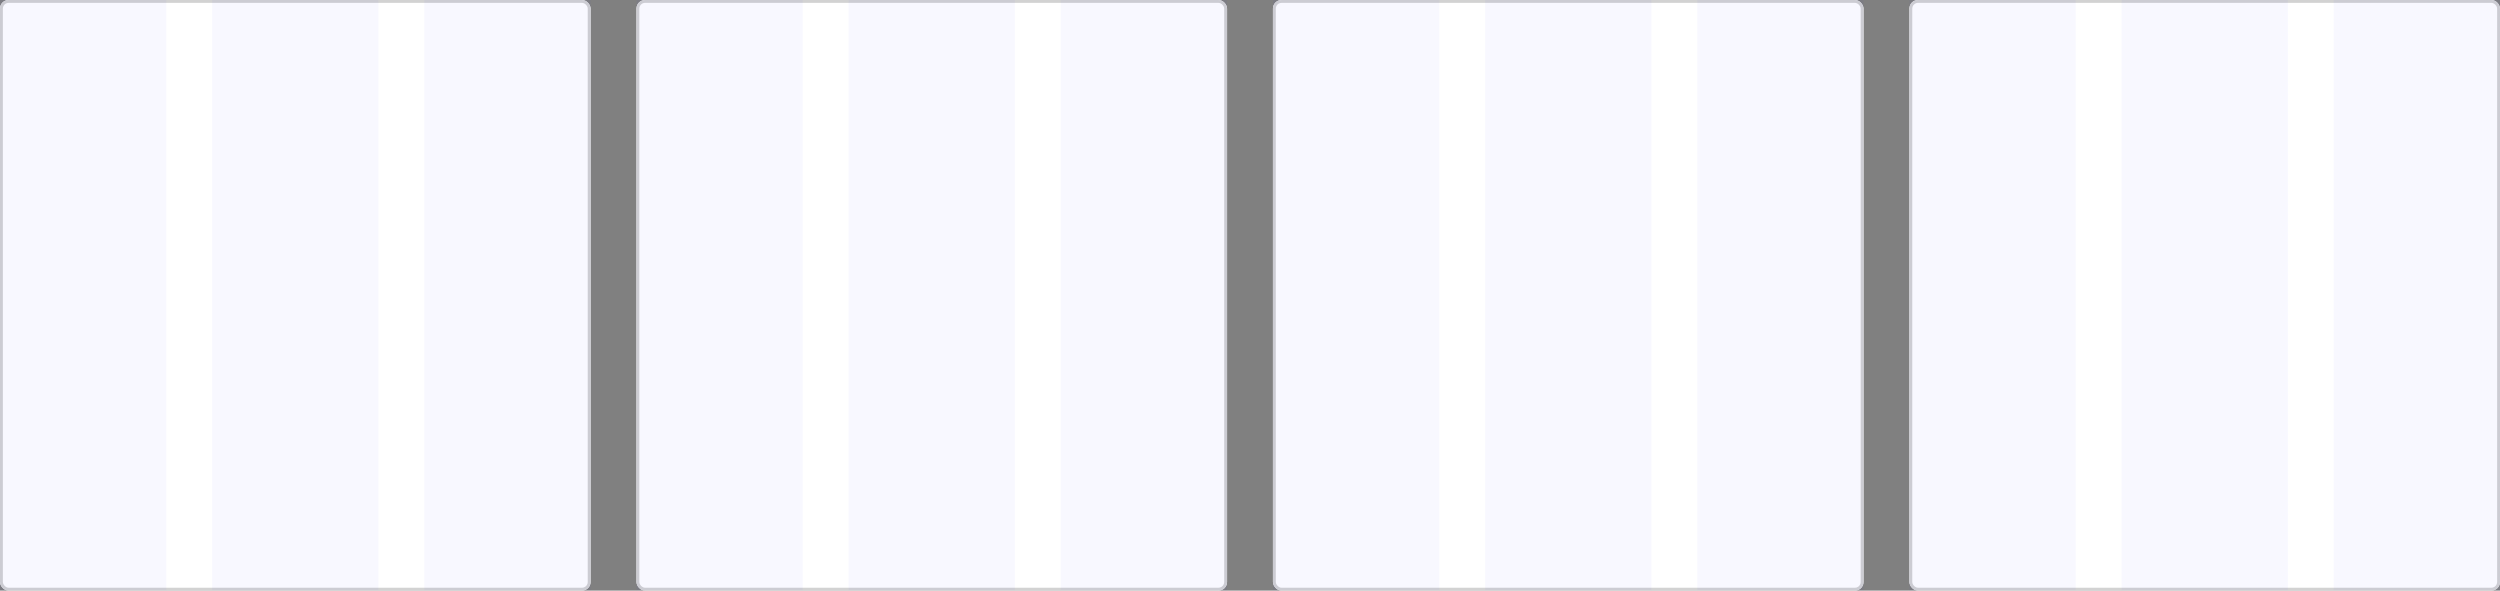 <svg xmlns="http://www.w3.org/2000/svg" width="872" height="206" viewBox="0 0 872 206">
  <rect x="0" y="0" width="872" height="206" fill="#808080" stroke="none"/>
  <g id="card-bestpractice-1" transform="translate(-424 -5596)">
    <g id="Cards">
      <g id="Rectangle" transform="translate(1090 5596)" fill="#fff" stroke="#d2d2d2" stroke-width="1">
        <rect width="206" height="206" rx="3" stroke="none"/>
        <rect x="0.5" y="0.5" width="205" height="205" rx="2.5" fill="none"/>
      </g>
      <g id="Rectangle-2" data-name="Rectangle" transform="translate(868 5596)" fill="#fff" stroke="#d2d2d2" stroke-width="1">
        <rect width="206" height="206" rx="3" stroke="none"/>
        <rect x="0.5" y="0.5" width="205" height="205" rx="2.5" fill="none"/>
      </g>
      <g id="Rectangle-3" data-name="Rectangle" transform="translate(646 5596)" fill="#fff" stroke="#d2d2d2" stroke-width="1">
        <rect width="206" height="206" rx="3" stroke="none"/>
        <rect x="0.5" y="0.5" width="205" height="205" rx="2.5" fill="none"/>
      </g>
      <g id="Rectangle-4" data-name="Rectangle" transform="translate(424 5596)" fill="#fff" stroke="#d2d2d2" stroke-width="1">
        <rect width="206" height="206" rx="3" stroke="none"/>
        <rect x="0.5" y="0.5" width="205" height="205" rx="2.5" fill="none"/>
      </g>
    </g>
    <g id="Grid" transform="translate(5 -22)" opacity="0.03">
      <rect id="Rectangle-5" data-name="Rectangle" width="58" height="206" transform="translate(1233 5618)" fill="blue"/>
      <rect id="Rectangle-6" data-name="Rectangle" width="58" height="206" transform="translate(1159 5618)" fill="blue"/>
      <rect id="Rectangle-7" data-name="Rectangle" width="58" height="206" transform="translate(1085 5618)" fill="blue"/>
      <rect id="Rectangle-8" data-name="Rectangle" width="58" height="206" transform="translate(1011 5618)" fill="blue"/>
      <rect id="Rectangle-9" data-name="Rectangle" width="58" height="206" transform="translate(937 5618)" fill="blue"/>
      <rect id="Rectangle-10" data-name="Rectangle" width="58" height="206" transform="translate(863 5618)" fill="blue"/>
      <rect id="Rectangle-11" data-name="Rectangle" width="58" height="206" transform="translate(789 5618)" fill="blue"/>
      <rect id="Rectangle-12" data-name="Rectangle" width="58" height="206" transform="translate(715 5618)" fill="blue"/>
      <rect id="Rectangle-13" data-name="Rectangle" width="58" height="206" transform="translate(641 5618)" fill="blue"/>
      <rect id="Rectangle-14" data-name="Rectangle" width="58" height="206" transform="translate(567 5618)" fill="blue"/>
      <rect id="Rectangle-15" data-name="Rectangle" width="58" height="206" transform="translate(493 5618)" fill="blue"/>
      <rect id="Rectangle-16" data-name="Rectangle" width="58" height="206" transform="translate(419 5618)" fill="blue"/>
    </g>
  </g>
</svg>
